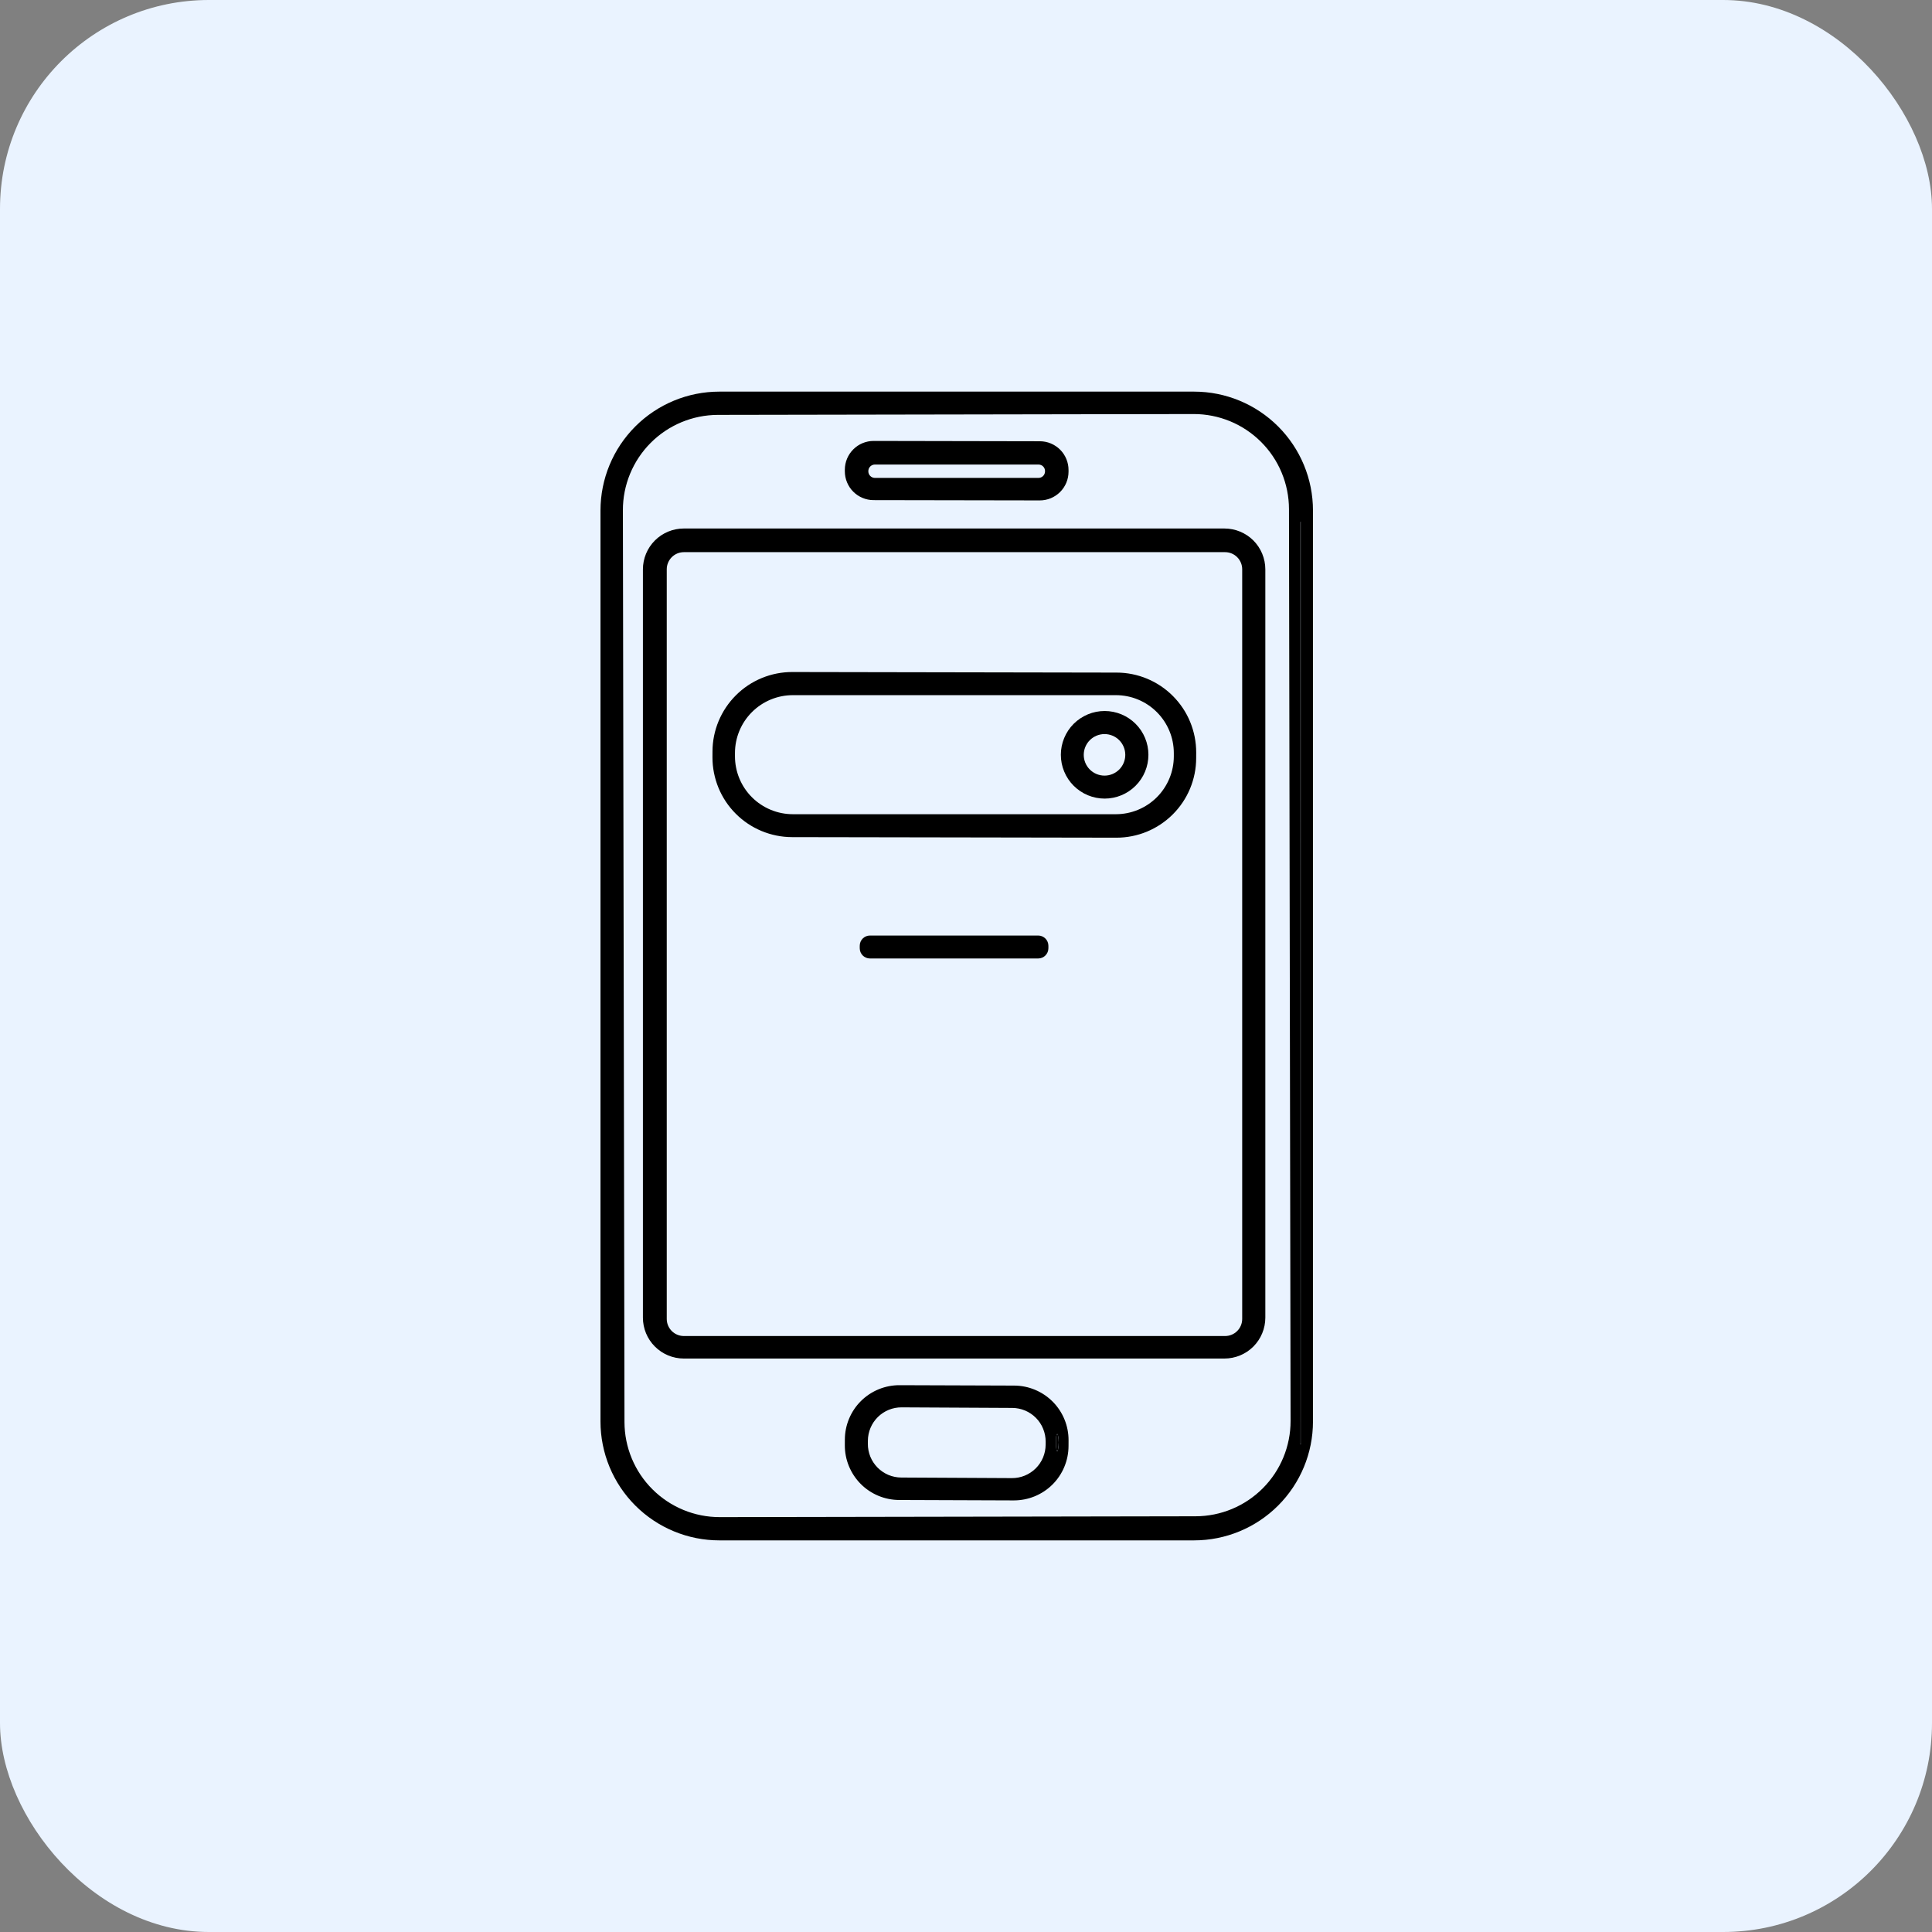 <svg width="74" height="74" viewBox="0 0 74 74" fill="none" xmlns="http://www.w3.org/2000/svg">
<rect x="0" y="0" width="74" height="74" fill="#808080" stroke="none"/>
<rect width="74" height="74" rx="8" fill="#EAF3FF"/>
<path d="M50.29 54.446C50.29 55.654 49.81 56.812 48.956 57.666C48.102 58.52 46.944 59 45.736 59H27.554C26.956 59 26.363 58.882 25.811 58.653C25.259 58.425 24.757 58.089 24.334 57.666C23.911 57.243 23.576 56.741 23.347 56.189C23.118 55.636 23 55.044 23 54.446V19.554C23 18.346 23.48 17.188 24.334 16.334C25.188 15.48 26.346 15 27.554 15H45.736C46.944 15 48.102 15.48 48.956 16.334C49.81 17.188 50.29 18.346 50.29 19.554V54.446ZM49.371 19.5C49.37 19.021 49.275 18.547 49.091 18.105C48.907 17.662 48.638 17.261 48.298 16.923C47.959 16.585 47.557 16.317 47.114 16.134C46.671 15.952 46.197 15.858 45.718 15.859L27.499 15.891C26.531 15.893 25.605 16.278 24.922 16.963C24.239 17.649 23.856 18.577 23.858 19.544L23.919 54.469C23.92 54.947 24.015 55.422 24.199 55.864C24.383 56.306 24.652 56.708 24.992 57.045C25.331 57.384 25.733 57.651 26.176 57.834C26.619 58.017 27.093 58.11 27.572 58.109L45.791 58.077C46.759 58.076 47.685 57.69 48.368 57.005C49.051 56.32 49.434 55.391 49.432 54.424L49.371 19.5ZM49.803 20.003C49.8 20.003 49.797 20.004 49.795 20.006C49.792 20.008 49.791 20.011 49.791 20.014L49.787 55.292C49.787 55.295 49.788 55.298 49.79 55.3C49.792 55.302 49.795 55.303 49.798 55.303H49.83C49.833 55.303 49.836 55.302 49.838 55.3C49.84 55.298 49.841 55.295 49.841 55.292V20.014C49.841 20.011 49.84 20.008 49.838 20.006C49.836 20.004 49.833 20.003 49.83 20.003H49.803Z" fill="black"/>
<path d="M40.927 18.067C40.927 18.36 40.81 18.64 40.603 18.846C40.396 19.052 40.116 19.168 39.824 19.167L33.459 19.156C33.314 19.156 33.171 19.127 33.038 19.071C32.904 19.016 32.783 18.934 32.681 18.832C32.578 18.73 32.498 18.608 32.443 18.474C32.387 18.34 32.359 18.197 32.359 18.052L32.359 17.989C32.36 17.697 32.477 17.417 32.684 17.211C32.89 17.004 33.171 16.889 33.463 16.889L39.828 16.901C39.972 16.901 40.115 16.929 40.249 16.985C40.383 17.041 40.504 17.122 40.606 17.224C40.708 17.327 40.789 17.448 40.844 17.582C40.899 17.716 40.928 17.859 40.927 18.004L40.927 18.067ZM40.027 18.044C40.027 17.977 40.001 17.913 39.954 17.866C39.907 17.819 39.843 17.793 39.776 17.793H33.511C33.478 17.793 33.445 17.799 33.415 17.812C33.384 17.824 33.356 17.843 33.333 17.866C33.31 17.89 33.291 17.917 33.278 17.948C33.266 17.978 33.259 18.011 33.259 18.044V18.053C33.259 18.086 33.266 18.119 33.278 18.149C33.291 18.18 33.31 18.208 33.333 18.231C33.356 18.254 33.384 18.273 33.415 18.286C33.445 18.298 33.478 18.305 33.511 18.305H39.776C39.809 18.305 39.842 18.298 39.872 18.286C39.903 18.273 39.93 18.254 39.954 18.231C39.977 18.208 39.996 18.18 40.008 18.149C40.021 18.119 40.027 18.086 40.027 18.053V18.044Z" fill="black"/>
<path d="M49.805 20.002H49.832C49.835 20.002 49.838 20.004 49.84 20.006C49.842 20.008 49.843 20.011 49.843 20.014V55.292C49.843 55.295 49.842 55.298 49.84 55.3C49.838 55.302 49.835 55.303 49.832 55.303H49.8C49.797 55.303 49.794 55.302 49.792 55.3C49.79 55.298 49.789 55.295 49.789 55.292L49.794 20.014C49.794 20.011 49.795 20.008 49.797 20.006C49.799 20.004 49.802 20.002 49.805 20.002Z" fill="black"/>
<path d="M48.465 50.468C48.465 50.884 48.3 51.282 48.007 51.576C47.713 51.87 47.314 52.035 46.899 52.035H26.191C25.776 52.035 25.378 51.87 25.084 51.576C24.79 51.282 24.625 50.884 24.625 50.468V21.809C24.625 21.394 24.79 20.995 25.084 20.701C25.378 20.408 25.776 20.243 26.191 20.243H46.899C47.314 20.243 47.713 20.408 48.007 20.701C48.3 20.995 48.465 21.394 48.465 21.809V50.468ZM47.579 21.805C47.579 21.631 47.51 21.464 47.387 21.341C47.264 21.218 47.098 21.149 46.924 21.149H26.194C26.02 21.149 25.853 21.218 25.73 21.341C25.608 21.464 25.538 21.631 25.538 21.805V50.518C25.538 50.692 25.608 50.859 25.73 50.981C25.853 51.104 26.02 51.173 26.194 51.173H46.924C47.098 51.173 47.264 51.104 47.387 50.981C47.51 50.859 47.579 50.692 47.579 50.518V21.805ZM48.035 50.772C48.035 50.783 48.03 50.793 48.023 50.801C48.015 50.809 48.005 50.813 47.994 50.813C47.983 50.813 47.972 50.809 47.965 50.801C47.957 50.793 47.953 50.783 47.953 50.772V21.532C47.953 21.522 47.957 21.511 47.965 21.504C47.972 21.496 47.983 21.492 47.994 21.492C48.005 21.492 48.015 21.496 48.023 21.504C48.03 21.511 48.035 21.522 48.035 21.532V50.772Z" fill="black"/>
<path d="M48.027 21.532C48.027 21.51 48.009 21.492 47.986 21.492C47.964 21.492 47.945 21.51 47.945 21.532V50.772C47.945 50.795 47.964 50.813 47.986 50.813C48.009 50.813 48.027 50.795 48.027 50.772V21.532Z" fill="black"/>
<path d="M45.816 29.038C45.816 29.439 45.736 29.835 45.582 30.206C45.428 30.576 45.202 30.912 44.918 31.195C44.634 31.478 44.297 31.702 43.927 31.855C43.556 32.008 43.159 32.086 42.758 32.085L30.337 32.064C29.936 32.063 29.539 31.983 29.169 31.829C28.799 31.675 28.463 31.45 28.18 31.166C27.896 30.882 27.672 30.545 27.519 30.174C27.367 29.803 27.288 29.406 27.289 29.005L27.29 28.788C27.29 28.387 27.37 27.99 27.524 27.62C27.678 27.25 27.904 26.913 28.188 26.63C28.471 26.347 28.808 26.123 29.179 25.97C29.55 25.817 29.947 25.739 30.348 25.74L42.769 25.762C43.17 25.762 43.567 25.842 43.937 25.996C44.307 26.15 44.643 26.375 44.926 26.66C45.209 26.944 45.434 27.28 45.586 27.651C45.739 28.022 45.817 28.419 45.817 28.82L45.816 29.038ZM44.96 28.845C44.96 28.256 44.726 27.692 44.31 27.276C43.894 26.859 43.329 26.626 42.741 26.626H30.37C29.781 26.626 29.217 26.859 28.8 27.276C28.384 27.692 28.151 28.256 28.151 28.845V28.967C28.151 29.555 28.384 30.12 28.8 30.536C29.217 30.952 29.781 31.186 30.37 31.186H42.741C43.329 31.186 43.894 30.952 44.31 30.536C44.726 30.12 44.96 29.555 44.96 28.967V28.845Z" fill="black"/>
<path d="M43.987 28.91C43.987 29.355 43.811 29.782 43.496 30.096C43.182 30.411 42.755 30.588 42.31 30.588C42.09 30.588 41.872 30.544 41.668 30.46C41.465 30.376 41.28 30.252 41.124 30.096C40.968 29.941 40.845 29.756 40.761 29.552C40.676 29.349 40.633 29.131 40.633 28.91C40.633 28.69 40.676 28.472 40.761 28.268C40.845 28.065 40.968 27.88 41.124 27.724C41.28 27.569 41.465 27.445 41.668 27.361C41.872 27.276 42.09 27.233 42.31 27.233C42.755 27.233 43.182 27.41 43.496 27.724C43.811 28.039 43.987 28.465 43.987 28.91ZM43.101 28.913C43.101 28.702 43.017 28.499 42.868 28.35C42.719 28.201 42.517 28.117 42.306 28.117C42.095 28.117 41.892 28.201 41.743 28.35C41.594 28.499 41.51 28.702 41.51 28.913C41.51 29.124 41.594 29.326 41.743 29.475C41.892 29.624 42.095 29.708 42.306 29.708C42.517 29.708 42.719 29.624 42.868 29.475C43.017 29.326 43.101 29.124 43.101 28.913Z" fill="black"/>
<path d="M39.764 35.833H33.322C33.105 35.833 32.93 36.008 32.93 36.225V36.32C32.93 36.537 33.105 36.712 33.322 36.712H39.764C39.98 36.712 40.156 36.537 40.156 36.32V36.225C40.156 36.008 39.98 35.833 39.764 35.833Z" fill="black"/>
<path d="M40.927 55.388C40.926 55.663 40.871 55.934 40.765 56.187C40.66 56.44 40.505 56.669 40.311 56.862C40.116 57.056 39.885 57.208 39.632 57.312C39.378 57.416 39.106 57.469 38.832 57.469L34.44 57.453C34.166 57.452 33.894 57.397 33.641 57.291C33.388 57.186 33.159 57.031 32.966 56.837C32.773 56.642 32.62 56.411 32.516 56.158C32.411 55.904 32.358 55.633 32.359 55.358L32.36 55.136C32.361 54.862 32.416 54.591 32.522 54.338C32.628 54.085 32.782 53.855 32.977 53.662C33.171 53.469 33.402 53.316 33.656 53.212C33.909 53.108 34.181 53.055 34.455 53.056L38.848 53.071C39.122 53.072 39.393 53.127 39.646 53.233C39.899 53.339 40.129 53.493 40.322 53.688C40.515 53.882 40.668 54.113 40.772 54.367C40.876 54.62 40.929 54.892 40.928 55.166L40.927 55.388ZM40.051 55.219C40.051 55.05 40.019 54.883 39.955 54.727C39.892 54.57 39.798 54.428 39.679 54.308C39.56 54.188 39.419 54.093 39.264 54.027C39.108 53.962 38.941 53.928 38.772 53.927L34.534 53.905C34.365 53.904 34.198 53.936 34.041 54C33.885 54.064 33.743 54.158 33.623 54.276C33.503 54.395 33.408 54.536 33.342 54.692C33.277 54.848 33.243 55.014 33.242 55.183L33.241 55.301C33.24 55.47 33.273 55.637 33.336 55.794C33.4 55.95 33.494 56.092 33.613 56.212C33.732 56.332 33.873 56.427 34.028 56.493C34.184 56.558 34.351 56.592 34.52 56.593L38.758 56.615C38.927 56.616 39.094 56.584 39.25 56.52C39.407 56.456 39.549 56.362 39.669 56.244C39.789 56.125 39.884 55.984 39.95 55.828C40.015 55.672 40.049 55.505 40.05 55.337L40.051 55.219ZM40.447 55.101C40.447 55.255 40.44 55.392 40.463 55.509C40.483 55.62 40.504 55.62 40.526 55.509C40.561 55.333 40.561 55.161 40.526 54.995C40.507 54.903 40.485 54.903 40.461 54.995C40.452 55.03 40.447 55.065 40.447 55.101Z" fill="black"/>
<path d="M40.446 55.101C40.446 55.065 40.451 55.03 40.46 54.995C40.484 54.903 40.506 54.903 40.526 54.995C40.56 55.161 40.56 55.333 40.526 55.509C40.503 55.62 40.482 55.62 40.462 55.509C40.44 55.392 40.446 55.255 40.446 55.101Z" fill="black"/>
</svg>
